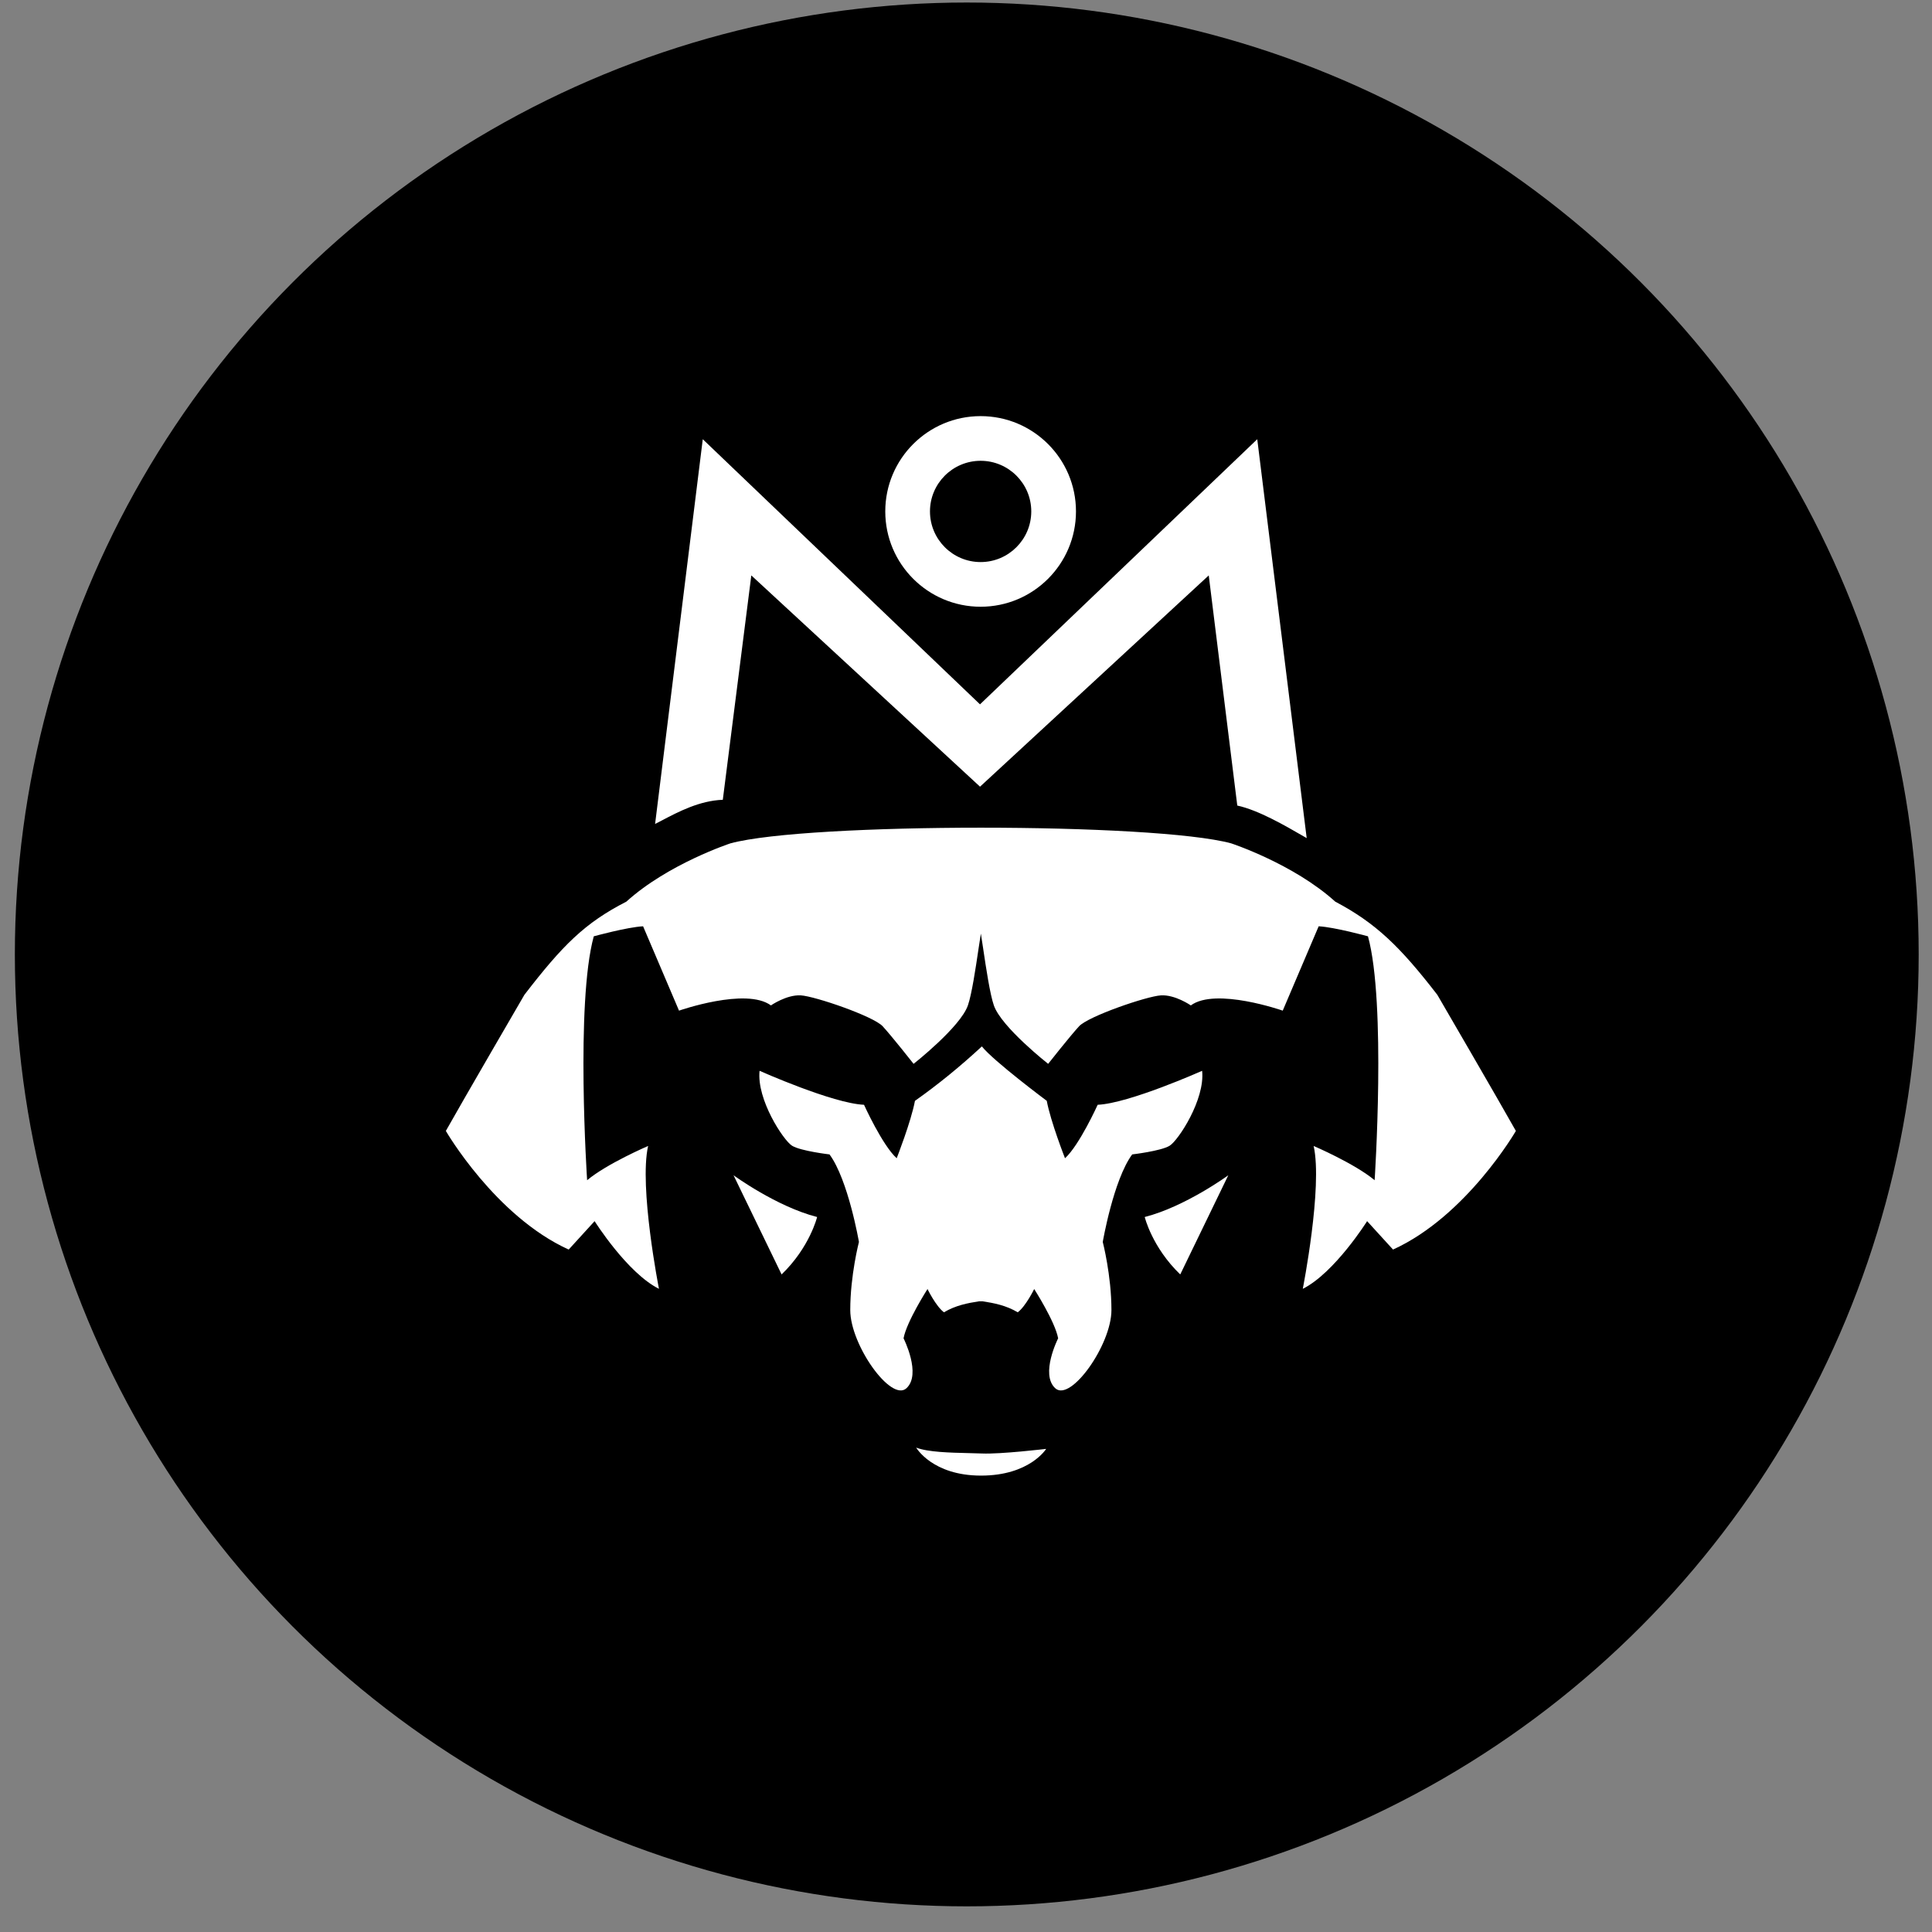 <?xml version="1.0" encoding="UTF-8"?> <svg xmlns="http://www.w3.org/2000/svg" width="65" height="65" viewBox="0 0 65 65" fill="none"><rect x="0" y="0" width="65" height="65" fill="#808080" stroke="none"/><circle cx="32.526" cy="32.111" r="32.026" fill="black"></circle><path fill-rule="evenodd" clip-rule="evenodd" d="M30.824 48.703C30.824 48.703 31.365 49.645 33.005 49.645C34.644 49.645 35.197 48.746 35.197 48.746C35.197 48.746 33.657 48.929 33.038 48.901C32.904 48.895 32.748 48.892 32.58 48.888L32.579 48.888L32.579 48.888H32.579C31.974 48.874 31.22 48.857 30.824 48.703ZM17.846 43.163L17.847 43.165L17.845 43.164L17.846 43.163ZM48.157 43.163L48.156 43.164L48.157 43.164V43.163ZM30.784 37.036C31.564 36.485 32.313 35.873 33.034 35.205C33.421 35.696 35.217 37.036 35.217 37.036C35.348 37.739 35.831 38.968 35.831 38.968C36.315 38.529 36.93 37.169 36.93 37.169C37.984 37.124 40.444 36.026 40.444 36.026C40.547 36.99 39.644 38.367 39.351 38.547C39.059 38.726 38.091 38.839 38.091 38.839C37.461 39.693 37.101 41.784 37.101 41.784C37.101 41.784 37.393 42.907 37.393 44.077C37.393 45.246 36.021 47.179 35.504 46.707C34.987 46.235 35.6 45.026 35.6 45.026C35.496 44.462 34.794 43.368 34.794 43.368C34.794 43.368 34.513 43.946 34.241 44.151C33.846 43.917 33.45 43.842 33.054 43.78H32.945C32.549 43.842 32.153 43.917 31.758 44.151C31.485 43.946 31.205 43.368 31.205 43.368C31.205 43.368 30.503 44.462 30.399 45.026C30.399 45.026 31.012 46.235 30.495 46.707C29.977 47.179 28.606 45.246 28.606 44.077C28.606 42.908 28.898 41.784 28.898 41.784C28.898 41.784 28.538 39.693 27.908 38.839C27.908 38.839 26.942 38.726 26.648 38.547C26.357 38.367 25.452 36.99 25.555 36.026C25.555 36.026 28.015 37.124 29.069 37.169C29.069 37.169 29.684 38.529 30.168 38.968C30.168 38.968 30.651 37.739 30.783 37.036H30.784ZM48.357 33.469C48.357 33.469 50.466 37.094 51 38.049C51 38.049 49.342 40.916 46.867 42.04L45.995 41.084C45.995 41.084 44.899 42.827 43.831 43.361C43.831 43.361 44.506 39.932 44.196 38.555C44.196 38.555 45.574 39.145 46.248 39.707C46.248 39.707 46.642 33.749 46.024 31.501C46.024 31.501 44.899 31.192 44.365 31.164L43.156 34.002C43.156 34.002 40.898 33.211 40.064 33.826C40.064 33.826 39.537 33.46 39.059 33.488C38.582 33.516 36.614 34.191 36.304 34.528C35.995 34.864 35.264 35.792 35.264 35.792C35.264 35.792 33.689 34.555 33.437 33.825C33.307 33.45 33.177 32.579 33.081 31.938L33.081 31.938L33.081 31.936L33.081 31.936L33.081 31.936L33.081 31.935C33.05 31.728 33.023 31.545 33 31.411C32.978 31.546 32.95 31.73 32.919 31.938L32.919 31.938C32.824 32.579 32.694 33.45 32.564 33.825C32.311 34.555 30.737 35.792 30.737 35.792C30.737 35.792 30.006 34.864 29.697 34.528C29.387 34.191 27.419 33.516 26.942 33.488C26.464 33.46 25.937 33.826 25.937 33.826C25.102 33.211 22.845 34.002 22.845 34.002L21.636 31.164C21.101 31.192 19.977 31.501 19.977 31.501C19.359 33.749 19.753 39.707 19.753 39.707C20.427 39.145 21.805 38.555 21.805 38.555C21.495 39.931 22.17 43.361 22.17 43.361C21.101 42.827 20.005 41.084 20.005 41.084L19.133 42.04C16.659 40.916 15 38.049 15 38.049C15.534 37.094 17.643 33.469 17.643 33.469C18.933 31.794 19.679 31.049 21.074 30.334C22.479 29.061 24.577 28.373 24.577 28.373C27.164 27.671 38.832 27.671 41.419 28.373C41.419 28.373 43.516 29.061 44.922 30.334C46.285 31.055 47.097 31.838 48.357 33.469ZM38.513 40.945C38.513 40.945 38.759 41.964 39.708 42.877L41.325 39.54C41.325 39.54 39.884 40.594 38.513 40.945ZM27.491 40.945C27.491 40.945 27.244 41.964 26.296 42.877L24.679 39.54C24.679 39.54 26.119 40.594 27.491 40.945ZM43.866 28.142L43.863 28.14C43.229 27.773 42.34 27.257 41.627 27.102L40.667 19.359L32.972 26.467L25.277 19.359L24.318 26.908C23.538 26.936 22.828 27.309 22.272 27.601C22.191 27.643 22.114 27.684 22.04 27.721L23.644 14.777L32.971 23.697L42.299 14.777L43.962 28.196L43.962 28.197L43.91 28.167L43.866 28.142ZM32.992 14C31.222 14 29.784 15.436 29.784 17.206C29.784 18.976 31.221 20.413 32.992 20.413C34.763 20.413 36.2 18.976 36.2 17.206C36.2 15.436 34.763 14 32.992 14ZM32.992 15.503C33.932 15.503 34.696 16.267 34.696 17.206C34.696 18.146 33.932 18.91 32.992 18.91C32.052 18.91 31.288 18.146 31.288 17.206C31.288 16.267 32.052 15.503 32.992 15.503Z" fill="white"></path></svg> 